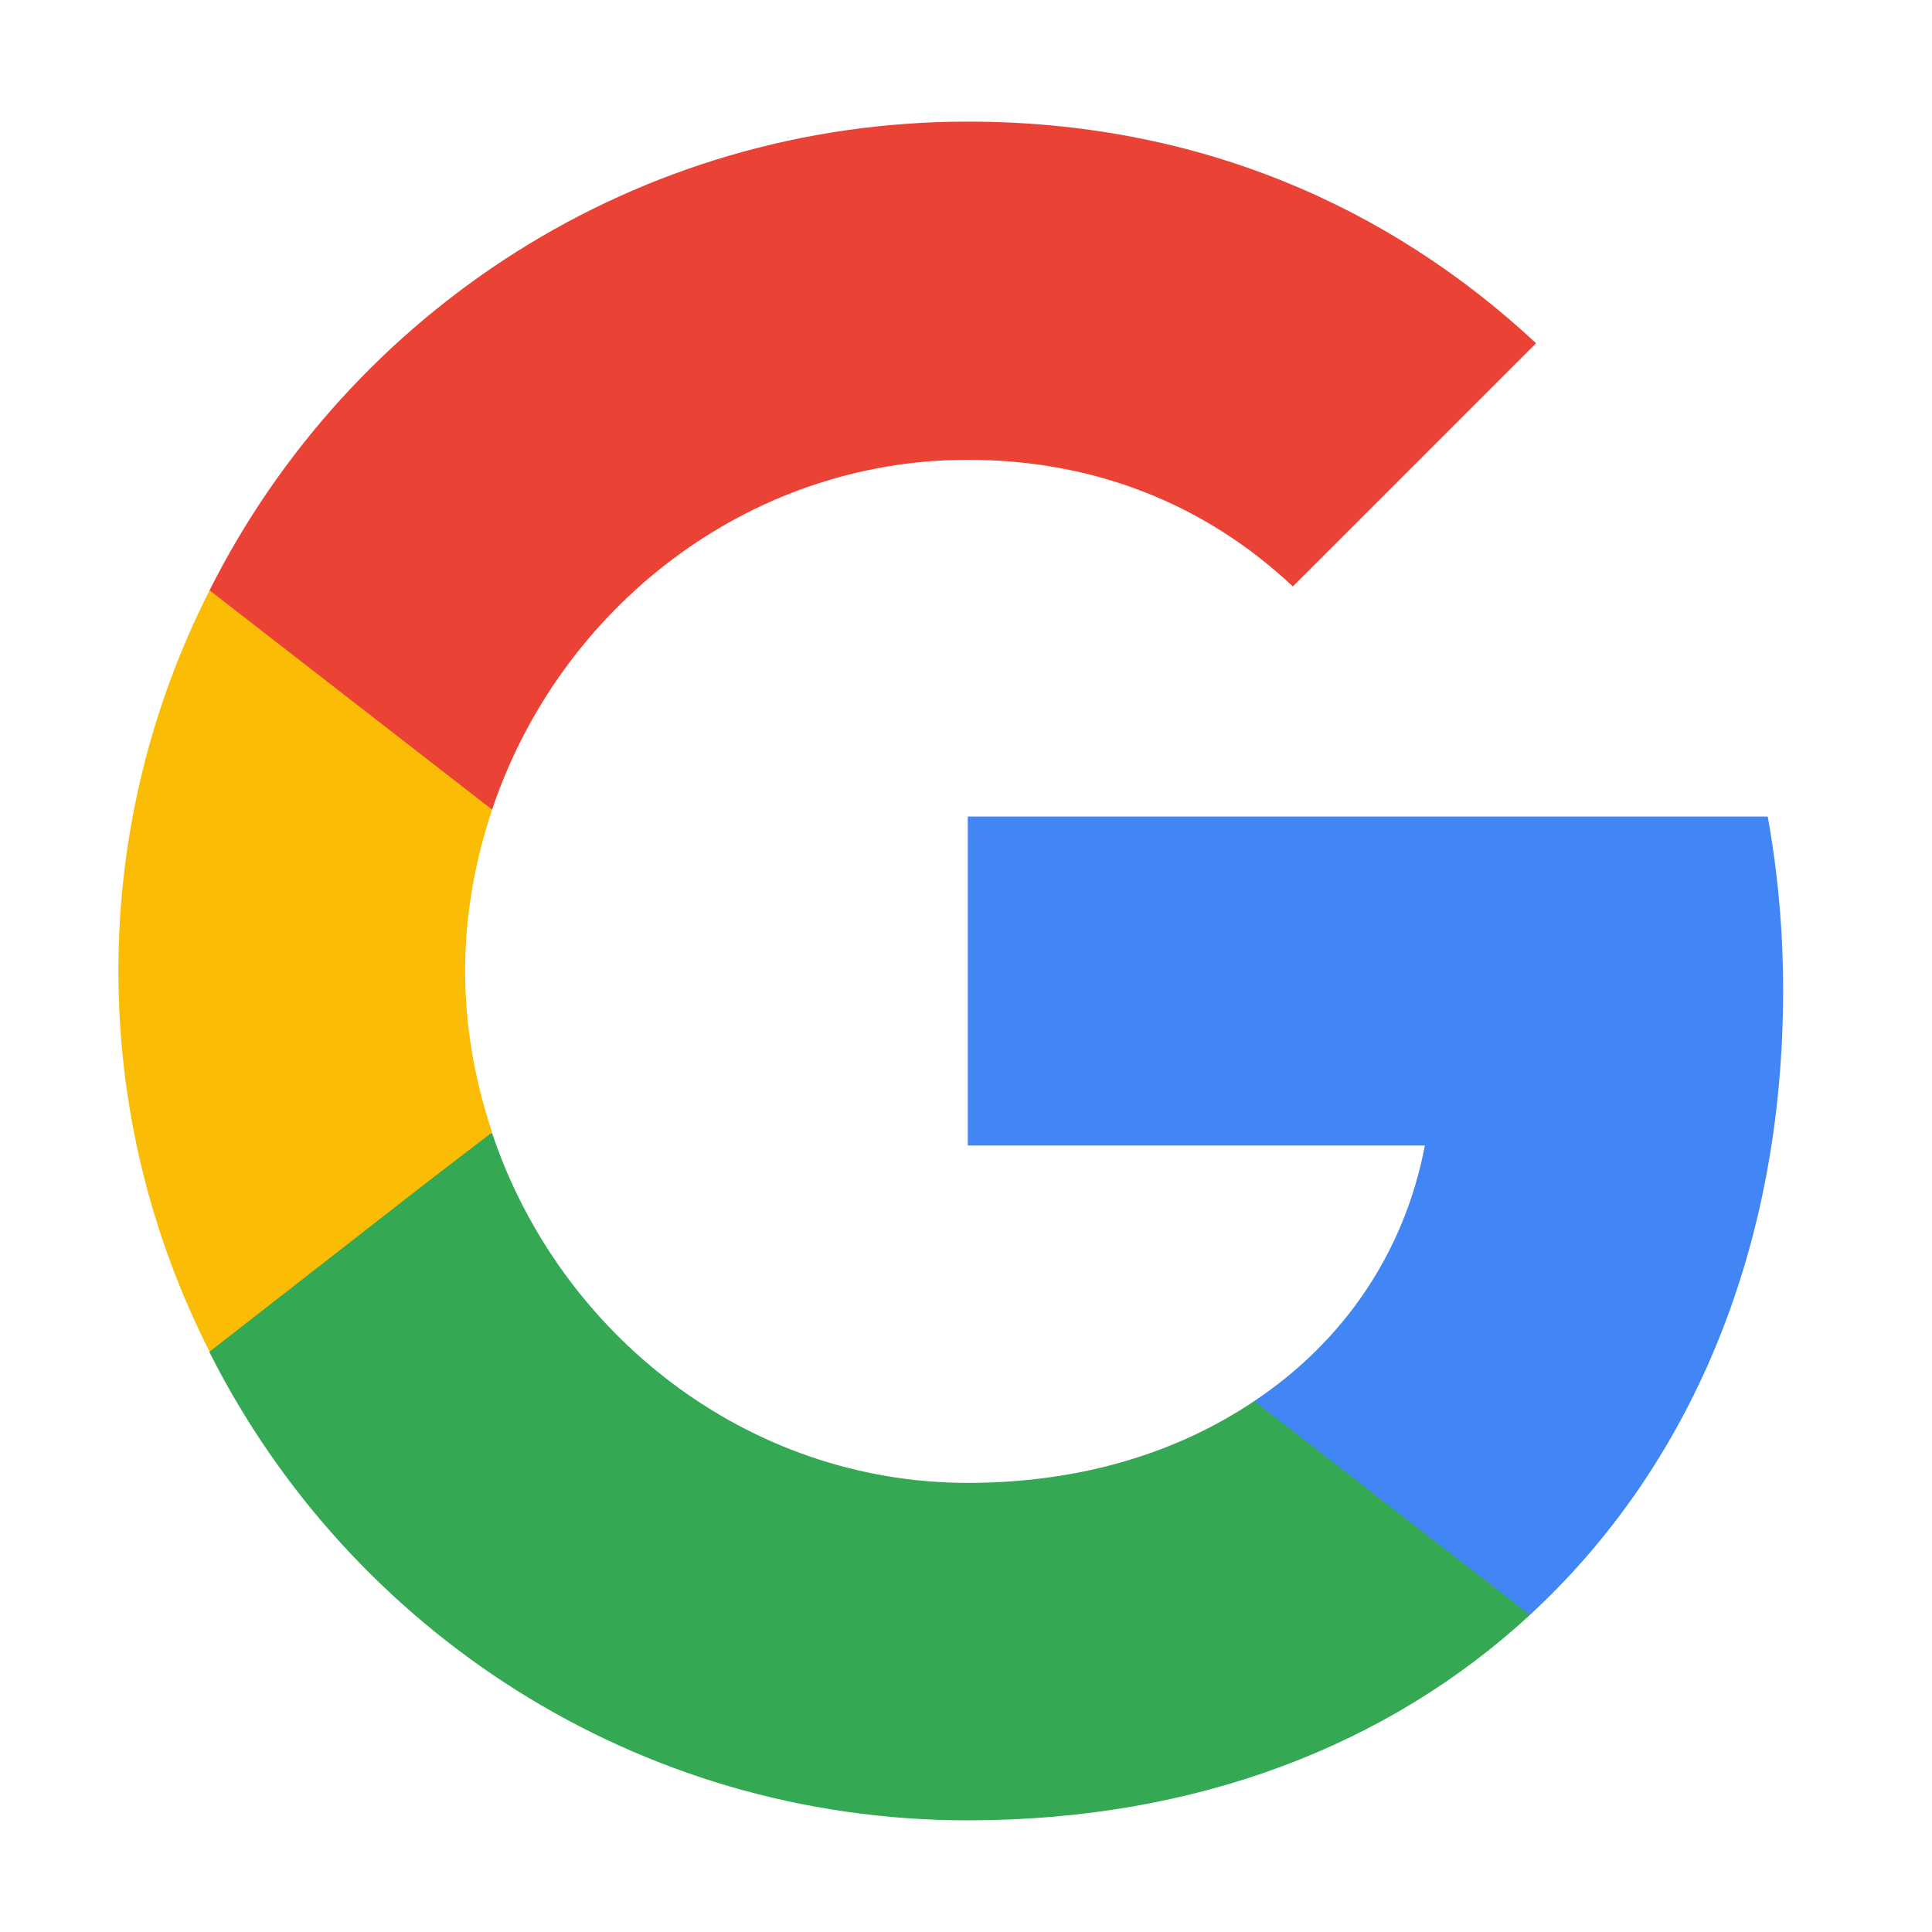 <svg width="39" height="39" viewBox="0 0 39 39" fill="none" xmlns="http://www.w3.org/2000/svg">
<path d="M35.995 19.99C35.995 18.774 35.886 17.605 35.684 16.483H19.536V23.123H28.763C28.358 25.259 27.142 27.067 25.319 28.282V32.6H30.883C34.125 29.607 35.995 25.212 35.995 19.99Z" fill="#4285F4"/>
<path d="M19.536 36.746C24.165 36.746 28.046 35.218 30.883 32.6L25.319 28.282C23.791 29.311 21.843 29.934 19.536 29.934C15.078 29.934 11.29 26.926 9.934 22.874H4.23V27.3C7.051 32.896 12.834 36.746 19.536 36.746Z" fill="#34A853"/>
<path d="M9.934 22.858C9.591 21.829 9.389 20.738 9.389 19.601C9.389 18.463 9.591 17.372 9.934 16.343V11.916H4.23C3.061 14.223 2.39 16.826 2.39 19.601C2.39 22.375 3.061 24.978 4.23 27.285L8.672 23.825L9.934 22.858Z" fill="#FBBC05"/>
<path d="M19.536 9.282C22.061 9.282 24.305 10.155 26.098 11.838L31.008 6.929C28.031 4.154 24.165 2.455 19.536 2.455C12.834 2.455 7.051 6.305 4.23 11.916L9.934 16.343C11.29 12.29 15.078 9.282 19.536 9.282Z" fill="#EA4335"/>
</svg>
